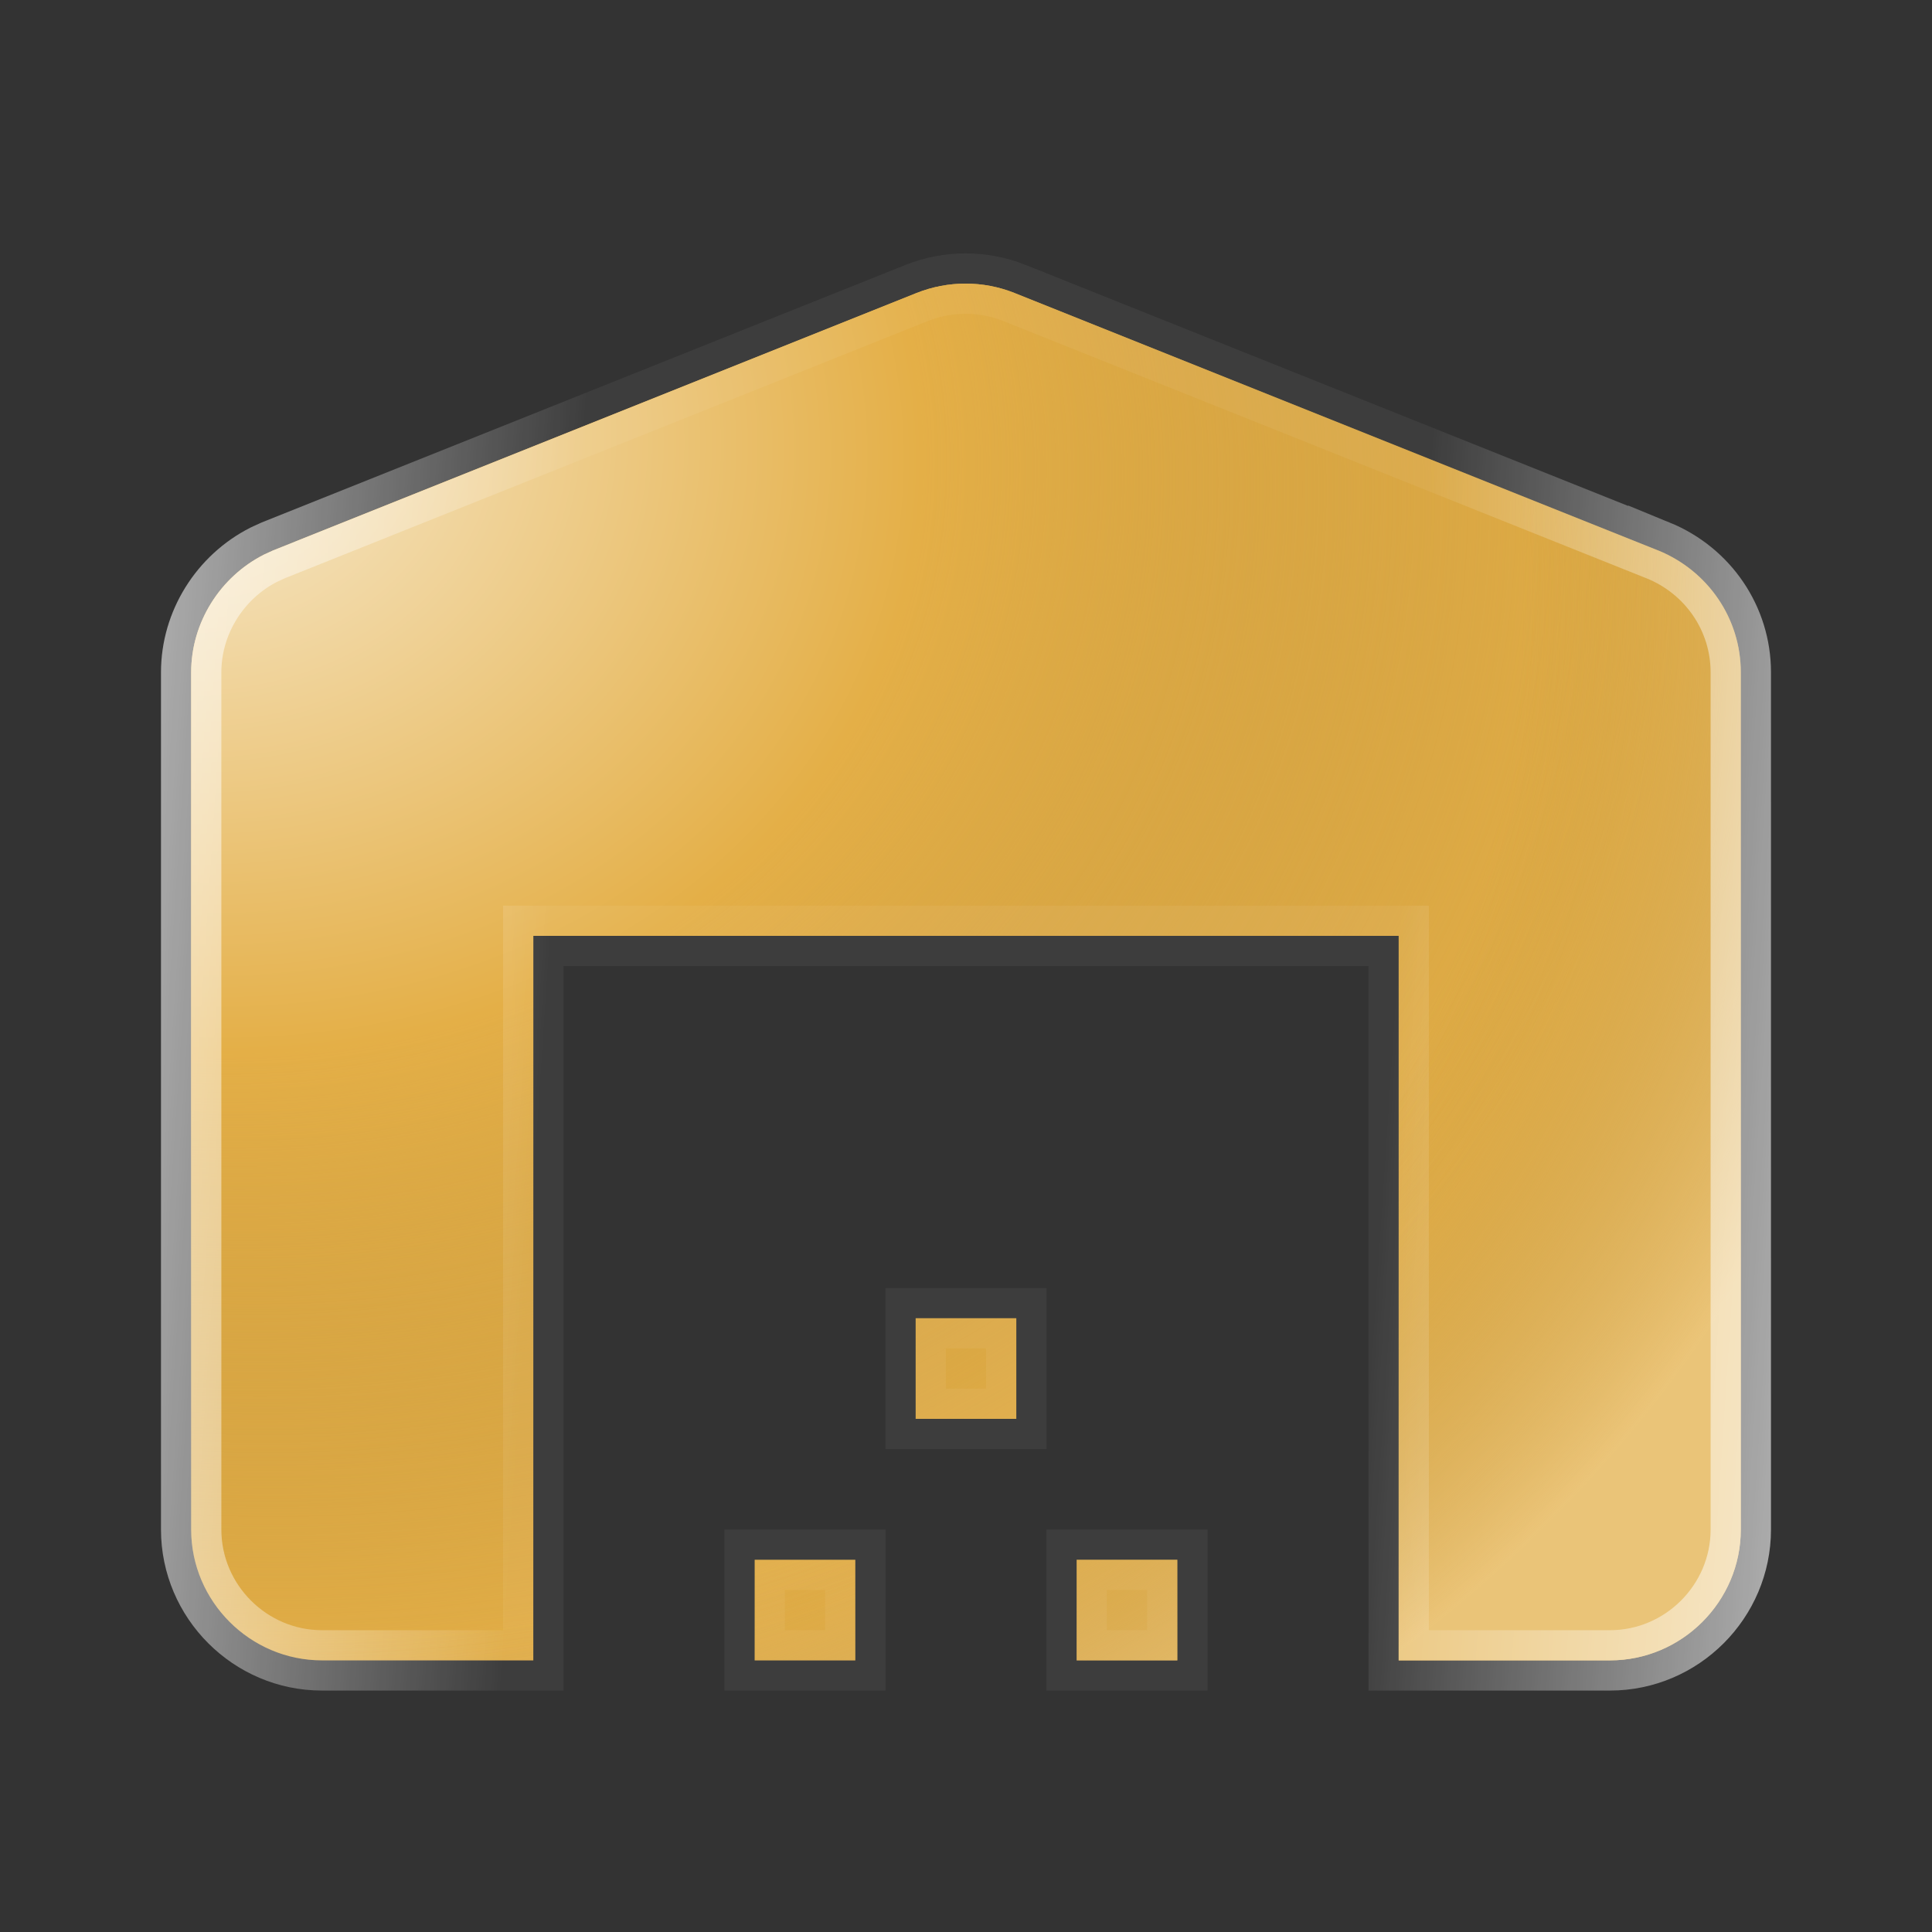 <svg width="64" height="64" viewBox="0 0 64 64" fill="none" xmlns="http://www.w3.org/2000/svg">
<rect x="0" y="0" width="64" height="64" fill="#333333" stroke="none"/>
<path d="M30.37 9.703C31.412 9.292 32.56 9.292 33.602 9.703V9.704L54.935 18.237V18.236C56.589 18.914 57.666 20.499 57.666 22.269V50.669C57.666 53.05 55.714 55.002 53.333 55.002H46.333V31.002H17.666V55.002H10.666C8.285 55.002 6.333 53.05 6.333 50.669V22.269C6.333 20.628 7.287 19.109 8.749 18.37L9.048 18.233L30.37 9.703ZM39 51.669V55.002H35.666V51.669H39ZM28.333 51.669V55.002H25V51.669H28.333ZM33.666 43.669V47.002H30.333V43.669H33.666Z" fill="#E4AF47"/>
<path d="M30.37 9.703C31.412 9.292 32.56 9.292 33.602 9.703V9.704L54.935 18.237V18.236C56.589 18.914 57.666 20.499 57.666 22.269V50.669C57.666 53.05 55.714 55.002 53.333 55.002H46.333V31.002H17.666V55.002H10.666C8.285 55.002 6.333 53.05 6.333 50.669V22.269C6.333 20.628 7.287 19.109 8.749 18.37L9.048 18.233L30.37 9.703ZM39 51.669V55.002H35.666V51.669H39ZM28.333 51.669V55.002H25V51.669H28.333ZM33.666 43.669V47.002H30.333V43.669H33.666Z" fill="url(#paint0_radial_8735_1516)"/>
<path d="M30.37 9.703C31.412 9.292 32.56 9.292 33.602 9.703V9.704L54.935 18.237V18.236C56.589 18.914 57.666 20.499 57.666 22.269V50.669C57.666 53.05 55.714 55.002 53.333 55.002H46.333V31.002H17.666V55.002H10.666C8.285 55.002 6.333 53.05 6.333 50.669V22.269C6.333 20.628 7.287 19.109 8.749 18.37L9.048 18.233L30.37 9.703ZM39 51.669V55.002H35.666V51.669H39ZM28.333 51.669V55.002H25V51.669H28.333ZM33.666 43.669V47.002H30.333V43.669H33.666Z" fill="url(#paint1_radial_8735_1516)" fill-opacity="0.9"/>
<path d="M30.37 9.703C31.412 9.292 32.56 9.292 33.602 9.703V9.704L54.935 18.237V18.236C56.589 18.914 57.666 20.499 57.666 22.269V50.669C57.666 53.05 55.714 55.002 53.333 55.002H46.333V31.002H17.666V55.002H10.666C8.285 55.002 6.333 53.05 6.333 50.669V22.269C6.333 20.628 7.287 19.109 8.749 18.37L9.048 18.233L30.37 9.703ZM39 51.669V55.002H35.666V51.669H39ZM28.333 51.669V55.002H25V51.669H28.333ZM33.666 43.669V47.002H30.333V43.669H33.666Z" stroke="url(#paint2_linear_8735_1516)" stroke-width="2"/>
<defs>
<radialGradient id="paint0_radial_8735_1516" cx="0" cy="0" r="1" gradientTransform="matrix(-5.54891e-07 42.846 -50.435 -4.277 5.333 13.156)" gradientUnits="userSpaceOnUse">
<stop stop-color="#F9EFDA"/>
<stop offset="0.5" stop-color="#E4AF47"/>
<stop offset="1" stop-color="#B68C38" stop-opacity="0"/>
</radialGradient>
<radialGradient id="paint1_radial_8735_1516" cx="0" cy="0" r="1" gradientTransform="matrix(8.84011e-07 49.987 -58.84 -4.989 5.333 15.834)" gradientUnits="userSpaceOnUse">
<stop offset="0.772" stop-color="#B68C38" stop-opacity="0"/>
<stop offset="1" stop-color="#ECC77E"/>
</radialGradient>
<linearGradient id="paint2_linear_8735_1516" x1="58.666" y1="56.002" x2="2.858" y2="52.304" gradientUnits="userSpaceOnUse">
<stop stop-color="white" stop-opacity="0.6"/>
<stop offset="0.25" stop-color="white" stop-opacity="0.05"/>
<stop offset="0.75" stop-color="white" stop-opacity="0.05"/>
<stop offset="1" stop-color="white" stop-opacity="0.6"/>
</linearGradient>
</defs>
</svg>
